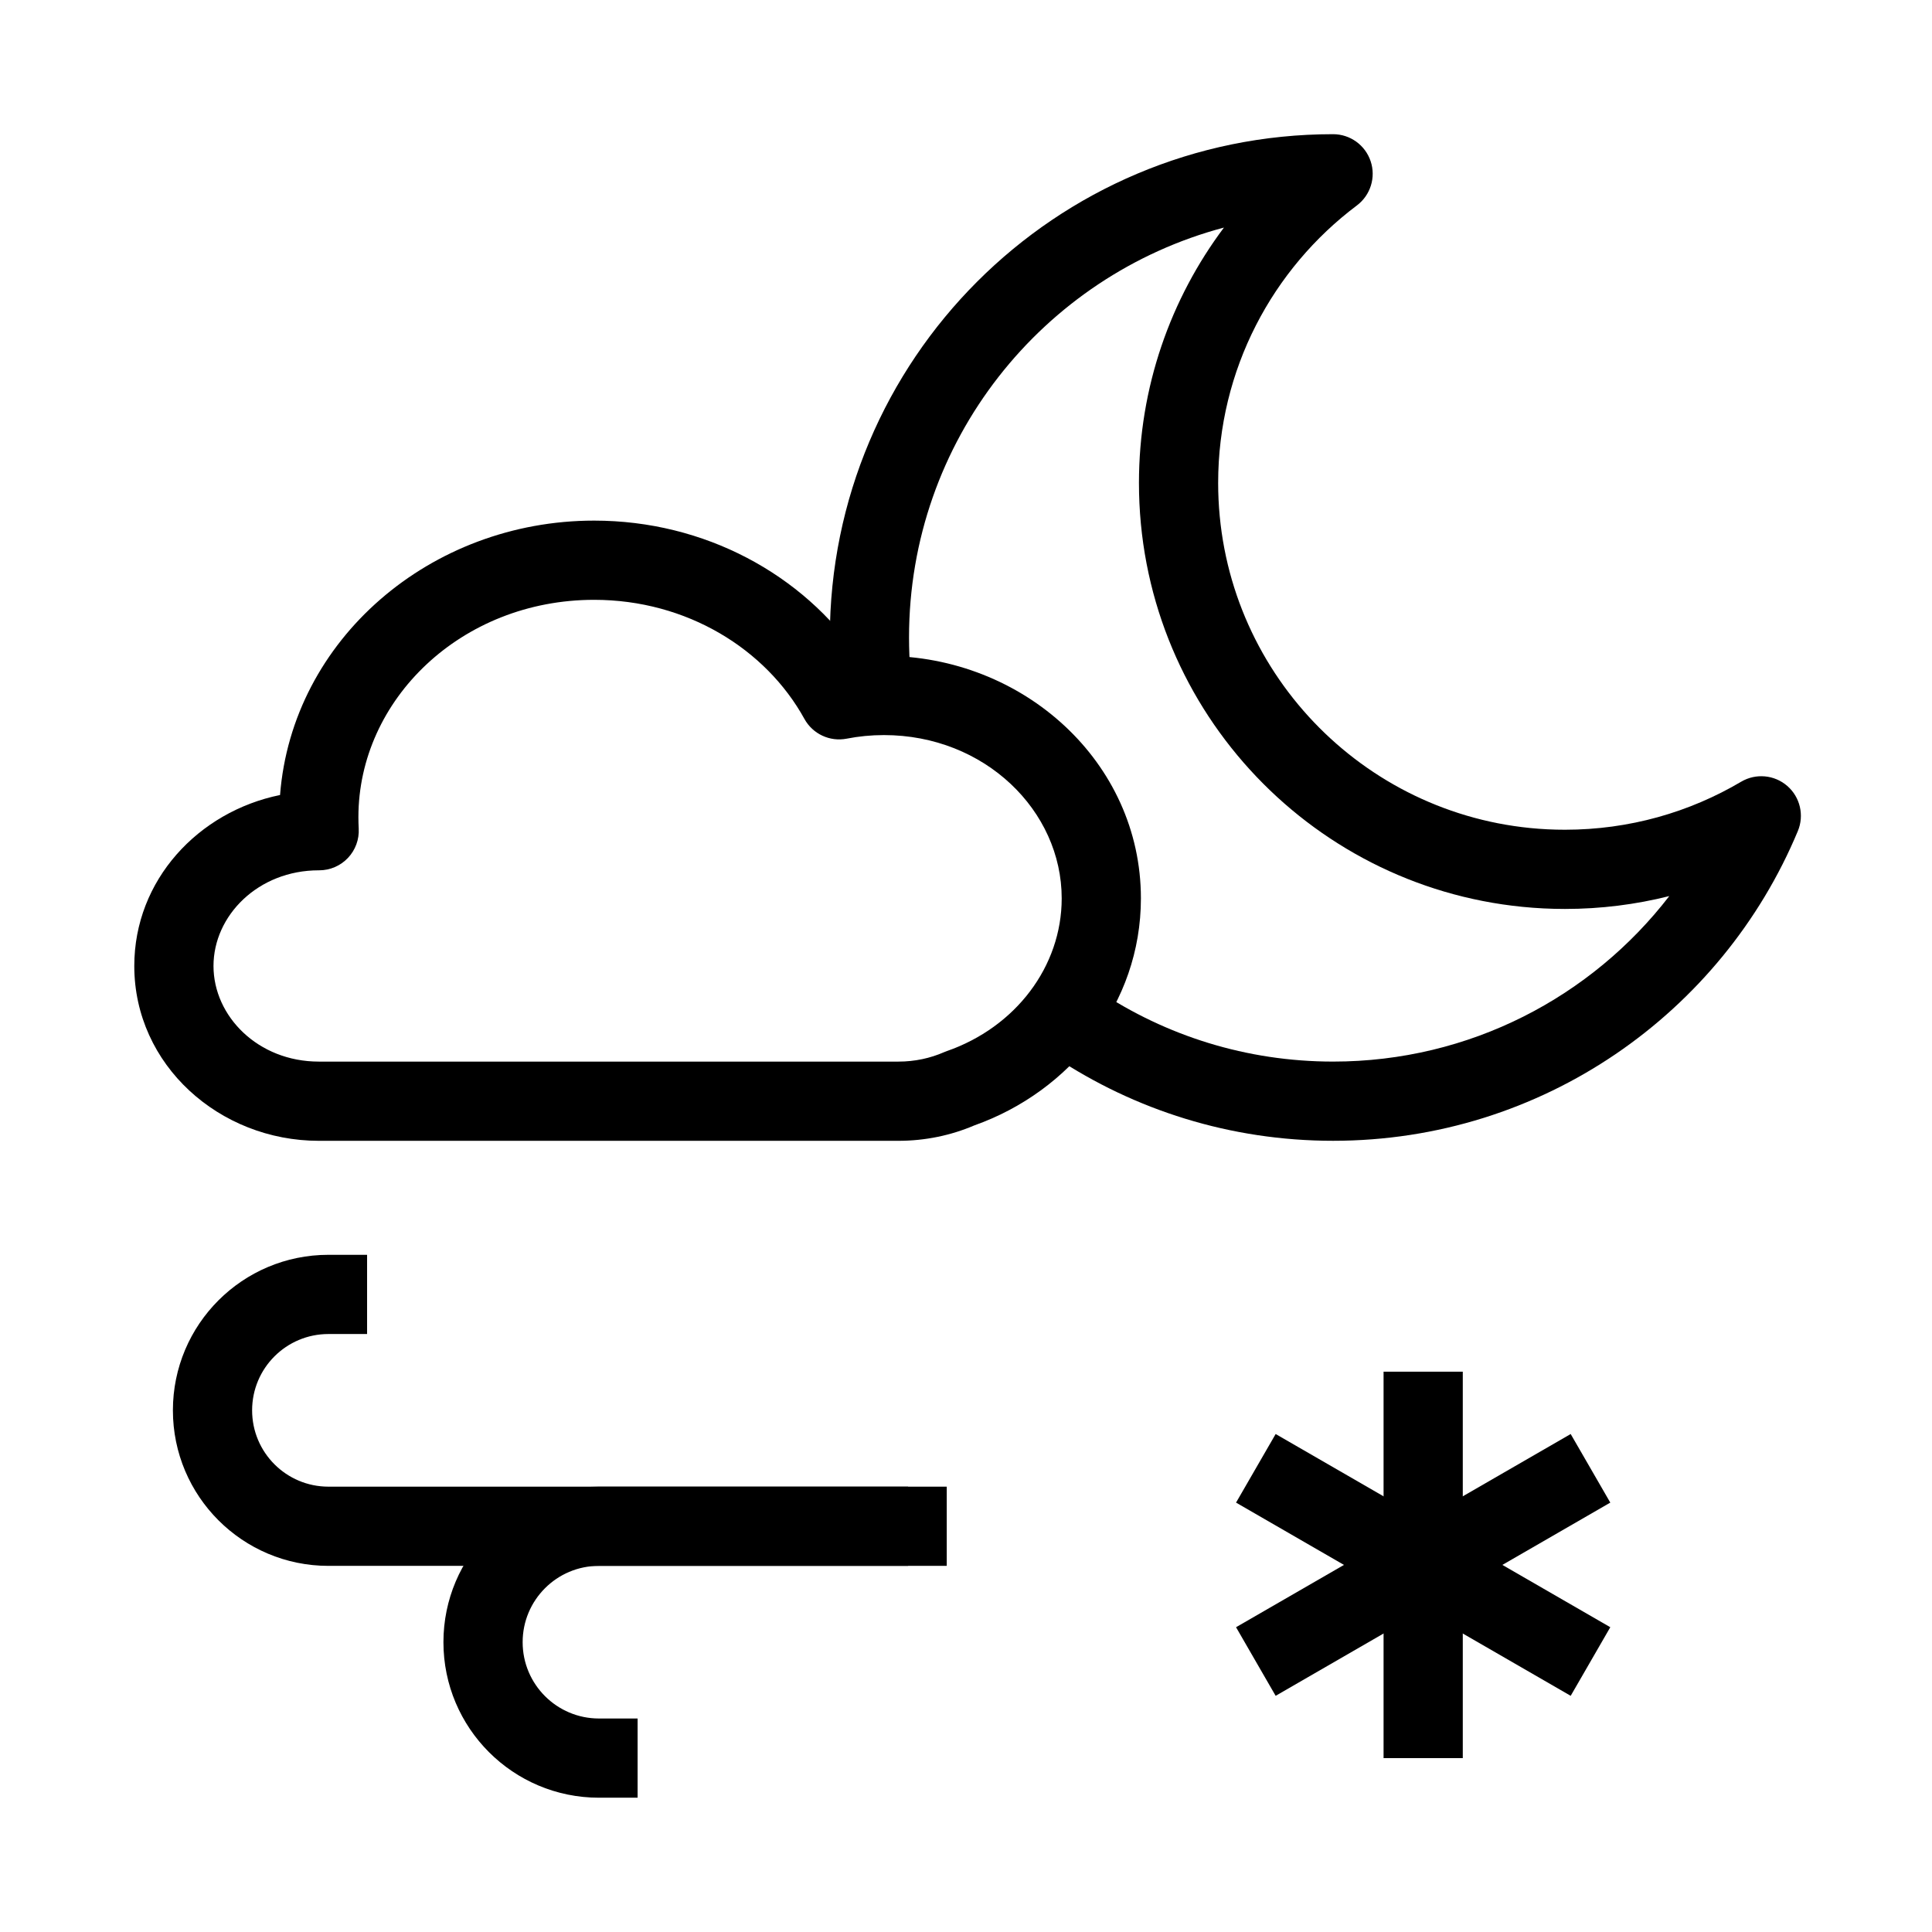 <?xml version="1.0" encoding="UTF-8"?>
<!-- Uploaded to: SVG Repo, www.svgrepo.com, Generator: SVG Repo Mixer Tools -->
<svg fill="#000000" width="800px" height="800px" version="1.1" viewBox="144 144 512 512" xmlns="http://www.w3.org/2000/svg">
 <g fill-rule="evenodd">
  <path d="m231.04 497.53c-11.172 0-20.227 9.051-20.227 20.223s9.055 20.227 20.227 20.227h153.61v20.992h-153.61c-22.762 0-41.219-18.457-41.219-41.219 0-22.766 18.453-41.215 41.219-41.215h10.242v20.992z"/>
  <path d="m302.73 599.42c-11.168 0-20.223-9.055-20.223-20.227 0-11.168 9.055-20.223 20.223-20.223h92.168v-20.992h-92.168c-22.762 0-41.215 18.453-41.215 41.215 0 22.766 18.453 41.219 41.215 41.219h10.242v-20.992z"/>
  <path d="m510.66 609.92v-102.41h20.992v102.41z"/>
  <path d="m560.25 593.41-88.684-51.203 10.496-18.176 88.684 51.199z"/>
  <path d="m482.06 593.41 88.684-51.203-10.496-18.176-88.684 51.199z"/>
  <path d="m301.45 302.96c-35.195 0-62.469 26.461-62.469 57.605 0 1.008 0.027 2.008 0.082 3.004 0.16 2.879-0.871 5.699-2.856 7.793-1.98 2.094-4.738 3.281-7.625 3.281h-0.098c-16.105 0-27.906 12.02-27.906 25.348s11.801 25.344 27.906 25.344h153.61c4.359 0 8.441-0.902 12.07-2.488 0.25-0.109 0.504-0.207 0.758-0.297 18.172-6.324 30.438-22.367 30.438-40.48 0-23.227-20.398-43.266-47.105-43.266-3.398 0-6.695 0.328-9.871 0.949-4.473 0.875-9.004-1.238-11.207-5.234-10.207-18.516-31.156-31.559-55.727-31.559zm-83.234 51.727c3.207-41.23 39.871-72.719 83.234-72.719 29.281 0 55.309 14.246 70.246 36.137 2.16-0.195 4.348-0.293 6.559-0.293 36.914 0 68.098 28.098 68.098 64.258 0 27.926-18.734 51.164-44.152 60.176-6.16 2.633-12.973 4.082-20.105 4.082h-153.61c-26.312 0-48.898-20.074-48.898-46.336 0-22.766 16.973-40.883 38.629-45.305z"/>
  <path d="m468.35 204.31c-48.047 12.77-83.449 56.566-83.449 108.63 0 3.16 0.129 6.285 0.383 9.375l-20.922 1.727c-0.301-3.664-0.453-7.367-0.453-11.102 0-73.664 59.707-133.38 133.37-133.38 4.516 0 8.527 2.887 9.957 7.172 1.43 4.281-0.043 9-3.652 11.715-22.344 16.785-36.762 43.473-36.762 73.531 0 47.652 36.273 86.848 82.707 91.457 3.023 0.301 6.094 0.453 9.203 0.453 17.062 0 33.012-4.641 46.688-12.723 3.891-2.297 8.816-1.848 12.23 1.121 3.406 2.965 4.535 7.781 2.793 11.957-20.09 48.184-67.652 82.078-123.16 82.078-27.254 0-52.629-8.184-73.762-22.234l11.621-17.48c17.797 11.832 39.148 18.723 62.141 18.723 36.27 0 68.539-17.18 89.094-43.859-8.852 2.227-18.117 3.41-27.648 3.41-3.805 0-7.566-0.188-11.277-0.559-57.066-5.664-101.62-53.793-101.62-112.34 0-25.383 8.387-48.812 22.52-67.668z"/>
 </g>
</svg>